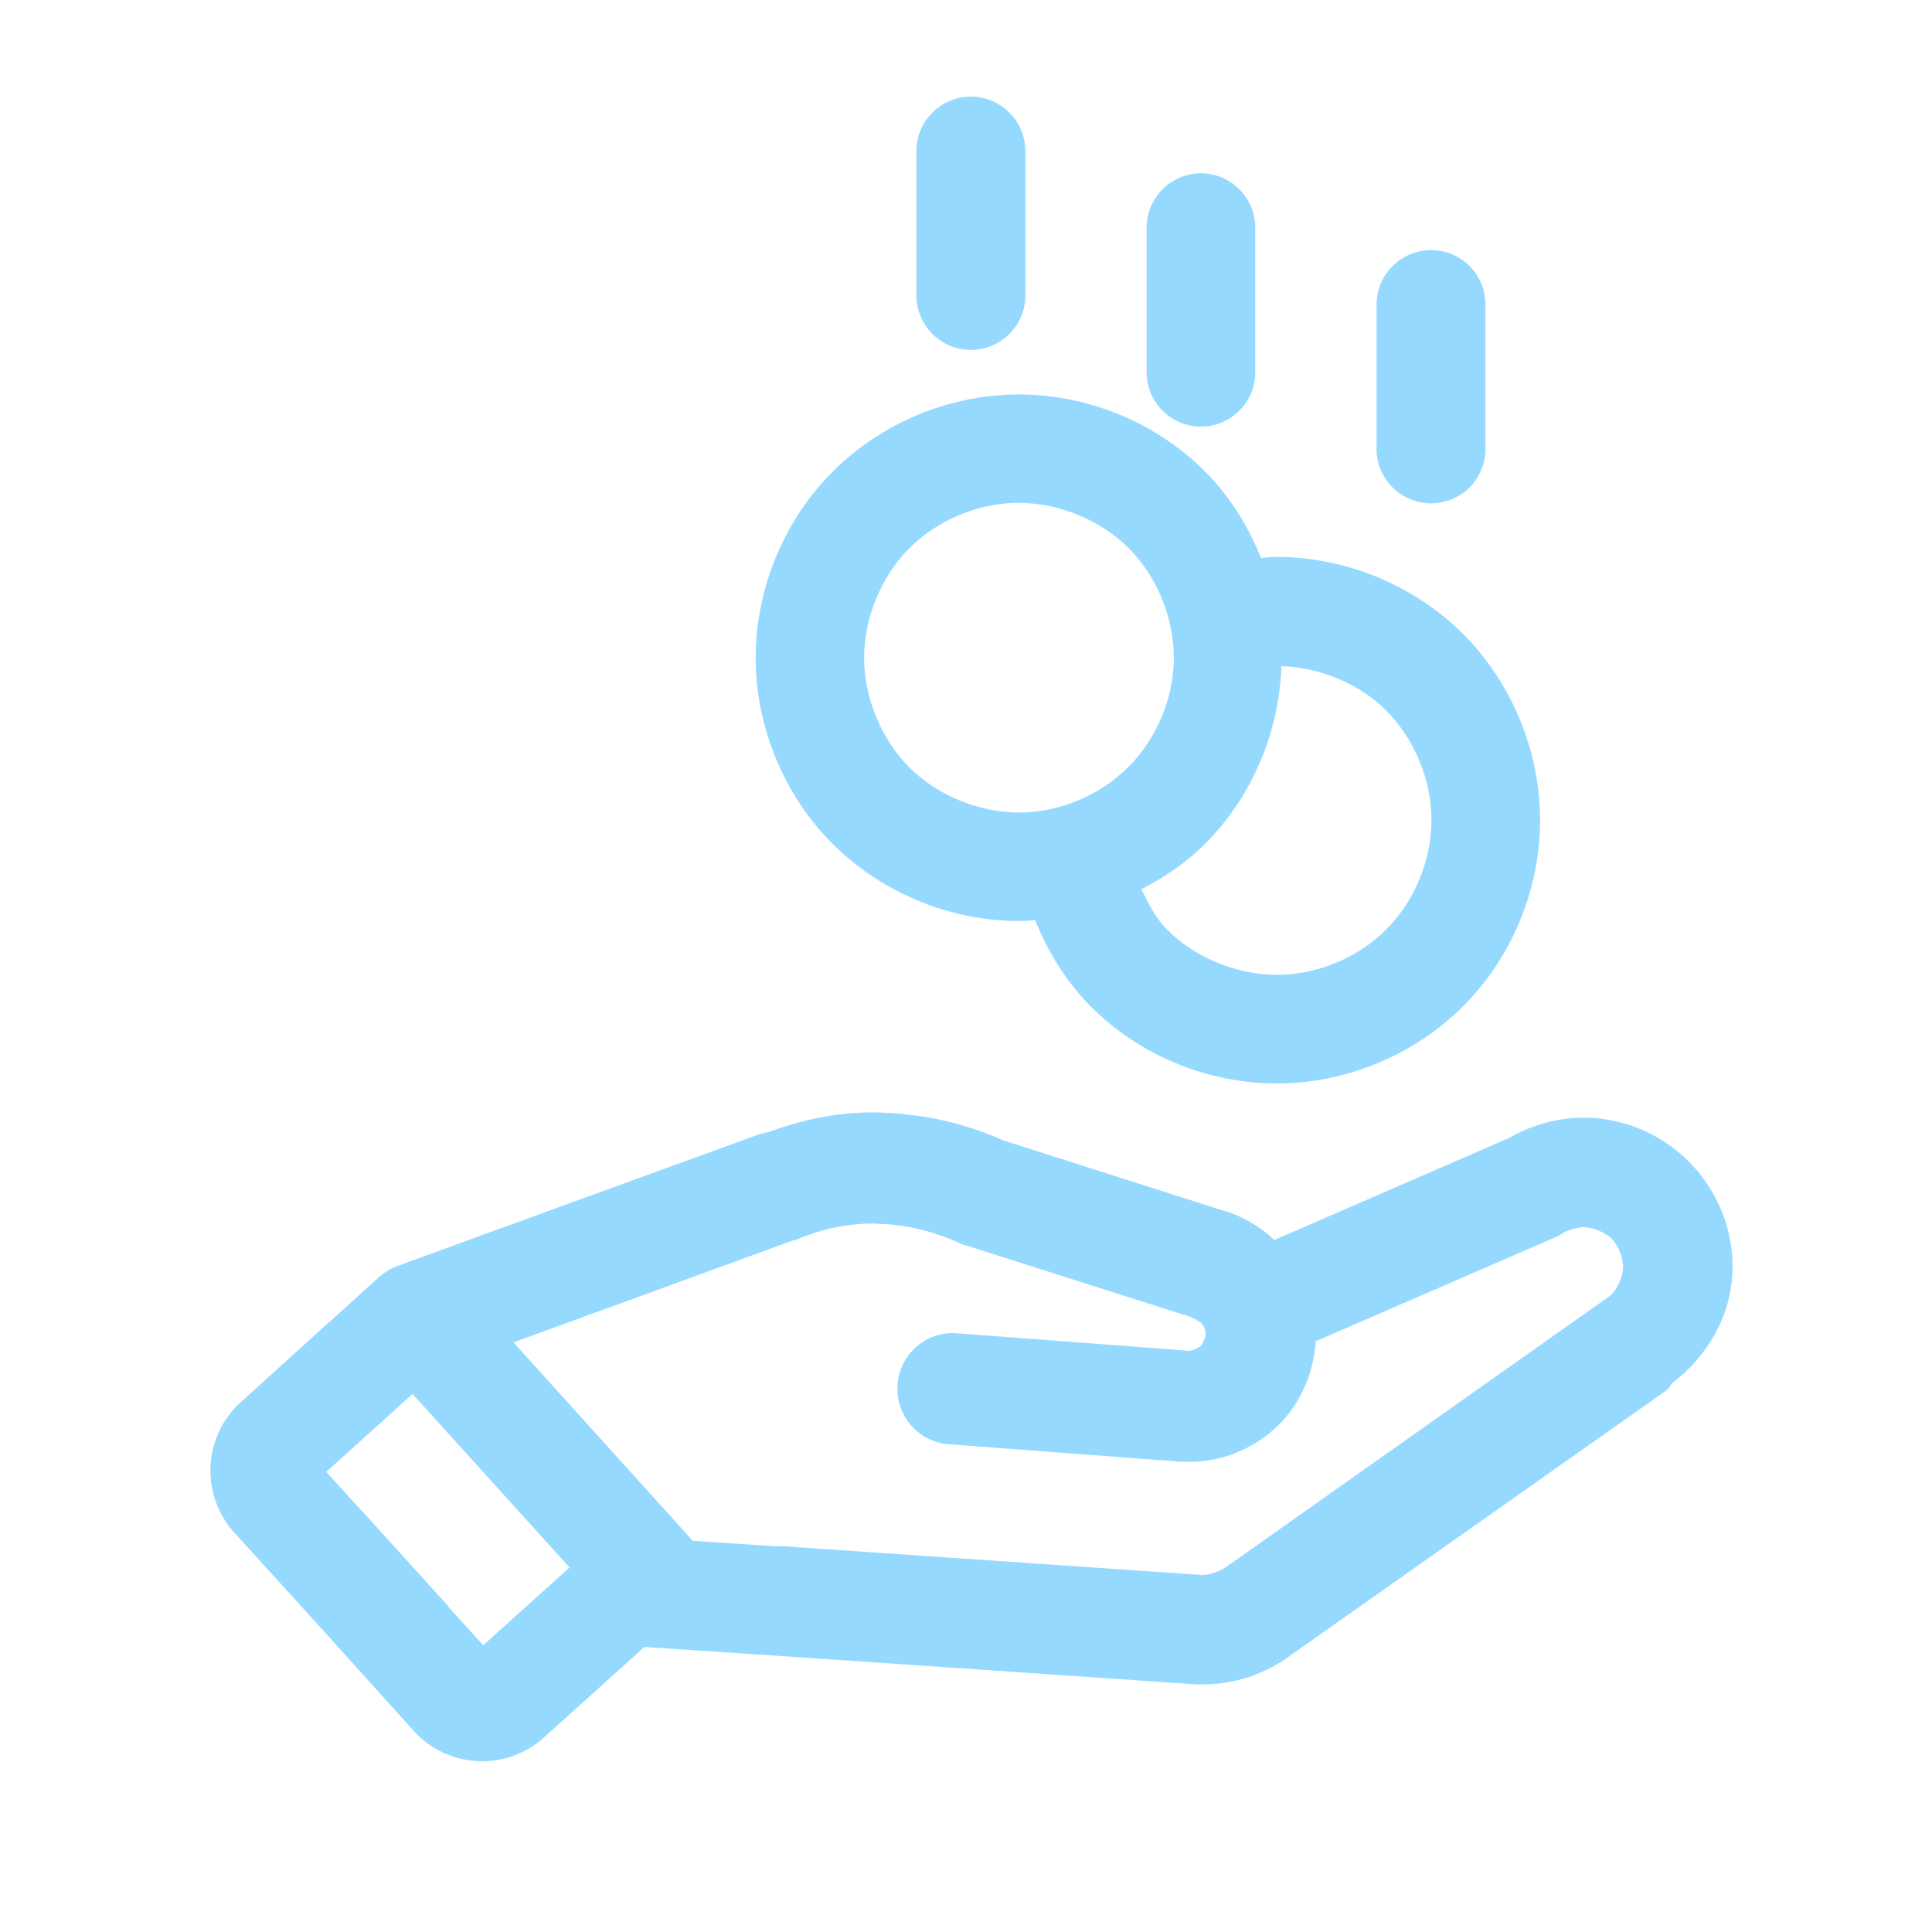 <svg xmlns="http://www.w3.org/2000/svg" xmlns:xlink="http://www.w3.org/1999/xlink" width="40" zoomAndPan="magnify" viewBox="0 0 30 30" height="40" preserveAspectRatio="xMidYMid meet" version="1.0"><defs><clipPath id="3919f26be6"><path d="M 3.102 1.492 L 27 1.492 L 27 27.621 L 3.102 27.621 Z M 3.102 1.492 " clip-rule="nonzero"/></clipPath></defs><g clip-path="url(#3919f26be6)"><path fill="#96d9ff" d="M 15.074 1.5 C 14.613 1.5 14.23 1.879 14.23 2.344 L 14.23 4.59 C 14.23 5.055 14.613 5.434 15.074 5.434 C 15.539 5.434 15.922 5.055 15.922 4.59 L 15.922 2.344 C 15.922 1.879 15.539 1.5 15.074 1.5 Z M 18.648 2.691 C 18.184 2.691 17.805 3.07 17.805 3.535 L 17.805 5.781 C 17.805 6.246 18.184 6.625 18.648 6.625 C 19.113 6.625 19.492 6.246 19.492 5.781 L 19.492 3.535 C 19.492 3.07 19.113 2.691 18.648 2.691 Z M 22.223 3.883 C 21.758 3.883 21.375 4.262 21.375 4.727 L 21.375 6.973 C 21.375 7.438 21.758 7.816 22.223 7.816 C 22.688 7.816 23.066 7.438 23.066 6.973 L 23.066 4.727 C 23.066 4.262 22.688 3.883 22.223 3.883 Z M 15.82 6.125 C 14.75 6.125 13.691 6.562 12.93 7.324 C 12.172 8.082 11.734 9.141 11.734 10.215 C 11.734 11.285 12.172 12.348 12.93 13.105 C 13.691 13.863 14.75 14.301 15.82 14.301 C 15.906 14.301 15.988 14.293 16.074 14.289 C 16.273 14.781 16.555 15.246 16.934 15.625 C 17.691 16.387 18.75 16.824 19.824 16.824 C 20.898 16.824 21.957 16.387 22.719 15.625 C 23.477 14.867 23.914 13.809 23.914 12.738 C 23.914 11.664 23.477 10.605 22.719 9.844 C 21.957 9.086 20.898 8.648 19.824 8.648 C 19.738 8.648 19.66 8.656 19.582 8.664 C 19.379 8.168 19.094 7.703 18.715 7.324 C 17.957 6.566 16.914 6.129 15.824 6.125 Z M 15.762 7.809 L 15.766 7.809 C 15.781 7.809 15.801 7.809 15.812 7.809 C 15.816 7.809 15.816 7.809 15.816 7.809 C 15.816 7.809 15.816 7.809 15.82 7.809 C 15.82 7.809 15.824 7.809 15.828 7.809 C 16.445 7.809 17.086 8.074 17.527 8.512 C 17.965 8.953 18.227 9.59 18.227 10.215 C 18.227 10.836 17.961 11.473 17.52 11.91 C 17.082 12.352 16.445 12.617 15.824 12.617 C 15.203 12.617 14.562 12.355 14.121 11.918 C 13.684 11.477 13.418 10.836 13.418 10.215 C 13.418 9.602 13.676 8.969 14.102 8.531 C 14.527 8.094 15.152 7.824 15.762 7.809 Z M 19.898 10.344 C 20.496 10.363 21.105 10.613 21.527 11.035 C 21.965 11.477 22.23 12.117 22.227 12.738 C 22.227 13.359 21.965 13.996 21.523 14.434 C 21.086 14.875 20.449 15.137 19.828 15.137 C 19.207 15.137 18.562 14.875 18.125 14.438 C 17.953 14.266 17.836 14.039 17.723 13.809 C 18.082 13.621 18.422 13.395 18.711 13.105 C 19.441 12.375 19.863 11.371 19.898 10.344 Z M 13.551 17.273 C 12.977 17.273 12.43 17.395 11.926 17.582 C 11.922 17.582 11.922 17.582 11.918 17.582 C 11.879 17.59 11.84 17.598 11.801 17.609 L 9.469 18.457 L 7.258 19.262 L 6.25 19.629 C 6.25 19.629 6.254 19.633 6.254 19.633 C 6.129 19.664 6.004 19.727 5.902 19.82 L 5.902 19.816 L 5.688 20.008 L 5.109 20.535 L 5.109 20.531 L 5.078 20.559 L 3.734 21.777 C 3.152 22.305 3.109 23.211 3.637 23.797 L 5.035 25.336 L 6.426 26.879 C 6.949 27.461 7.859 27.508 8.441 26.984 L 9.789 25.77 L 9.82 25.742 L 10.004 25.574 L 12.414 25.734 L 18.527 26.152 C 18.562 26.156 18.594 26.156 18.625 26.156 C 18.625 26.156 18.629 26.156 18.633 26.156 C 19.148 26.164 19.652 26 20.062 25.688 L 25.859 21.602 C 25.898 21.574 25.93 21.535 25.953 21.488 C 26.52 21.059 26.891 20.422 26.902 19.703 C 26.91 19.227 26.77 18.781 26.523 18.406 C 26.117 17.785 25.418 17.371 24.625 17.355 C 24.613 17.355 24.59 17.355 24.59 17.355 C 24.18 17.355 23.781 17.469 23.43 17.672 L 19.789 19.254 C 19.555 19.039 19.281 18.875 18.977 18.793 L 15.578 17.707 C 15.191 17.535 14.777 17.41 14.352 17.34 C 14.309 17.332 14.262 17.328 14.215 17.32 L 14.195 17.32 C 14.023 17.297 13.855 17.281 13.684 17.277 C 13.641 17.277 13.598 17.273 13.551 17.273 Z M 13.566 19 C 13.586 19 13.605 19 13.617 19 C 13.621 19 13.621 19 13.625 19.004 C 13.629 19.004 13.633 19.004 13.633 19.004 C 13.719 19.004 13.805 19.012 13.895 19.02 C 14.238 19.059 14.578 19.156 14.887 19.297 C 14.887 19.297 14.887 19.301 14.891 19.301 C 14.934 19.32 14.977 19.336 15.023 19.344 L 15.004 19.34 L 18.473 20.445 C 18.473 20.445 18.473 20.445 18.477 20.445 C 18.473 20.445 18.539 20.473 18.586 20.5 C 18.609 20.516 18.633 20.527 18.648 20.539 C 18.691 20.578 18.723 20.66 18.723 20.715 C 18.723 20.766 18.672 20.871 18.645 20.902 C 18.609 20.934 18.508 20.977 18.457 20.977 C 18.453 20.977 18.449 20.973 18.449 20.973 L 18.441 20.973 L 14.863 20.703 C 14.387 20.664 13.973 21.023 13.938 21.496 C 13.898 21.969 14.254 22.391 14.73 22.426 L 18.301 22.695 C 18.34 22.695 18.375 22.699 18.41 22.699 L 18.426 22.699 C 18.953 22.707 19.461 22.508 19.84 22.141 C 20.195 21.797 20.398 21.324 20.43 20.824 L 20.438 20.824 L 24.145 19.215 L 24.148 19.211 C 24.184 19.199 24.219 19.18 24.25 19.156 C 24.344 19.098 24.504 19.055 24.59 19.055 C 24.594 19.055 24.594 19.055 24.598 19.055 C 24.738 19.059 24.93 19.137 25.031 19.242 C 25.133 19.348 25.203 19.527 25.203 19.676 C 25.199 19.82 25.121 20.004 25.02 20.105 C 24.996 20.125 24.965 20.152 24.926 20.176 C 24.918 20.184 24.91 20.188 24.902 20.191 L 19.039 24.332 L 19.035 24.332 C 19.035 24.336 19.035 24.336 19.031 24.336 C 18.93 24.406 18.773 24.457 18.656 24.457 C 18.645 24.457 18.648 24.457 18.641 24.457 C 18.637 24.457 18.629 24.453 18.621 24.453 L 12.133 24.008 C 12.109 24.008 12.09 24.008 12.07 24.012 L 10.75 23.926 C 10.742 23.91 10.73 23.898 10.719 23.883 L 7.973 20.844 L 9.133 20.422 C 9.164 20.41 9.156 20.41 9.148 20.414 L 9.152 20.414 L 9.348 20.344 L 11.211 19.664 C 11.242 19.652 11.238 19.656 11.23 19.656 L 11.234 19.656 L 12.332 19.254 C 12.352 19.254 12.367 19.246 12.383 19.242 C 12.746 19.09 13.152 18.996 13.566 19 Z M 6.406 21.645 L 8.844 24.34 L 8.145 24.969 L 7.504 25.547 L 6.957 24.945 L 6.961 24.941 L 5.617 23.457 L 5.613 23.457 L 5.066 22.855 L 5.707 22.277 Z M 6.406 21.645 " fill-opacity="1" fill-rule="nonzero"/></g></svg>